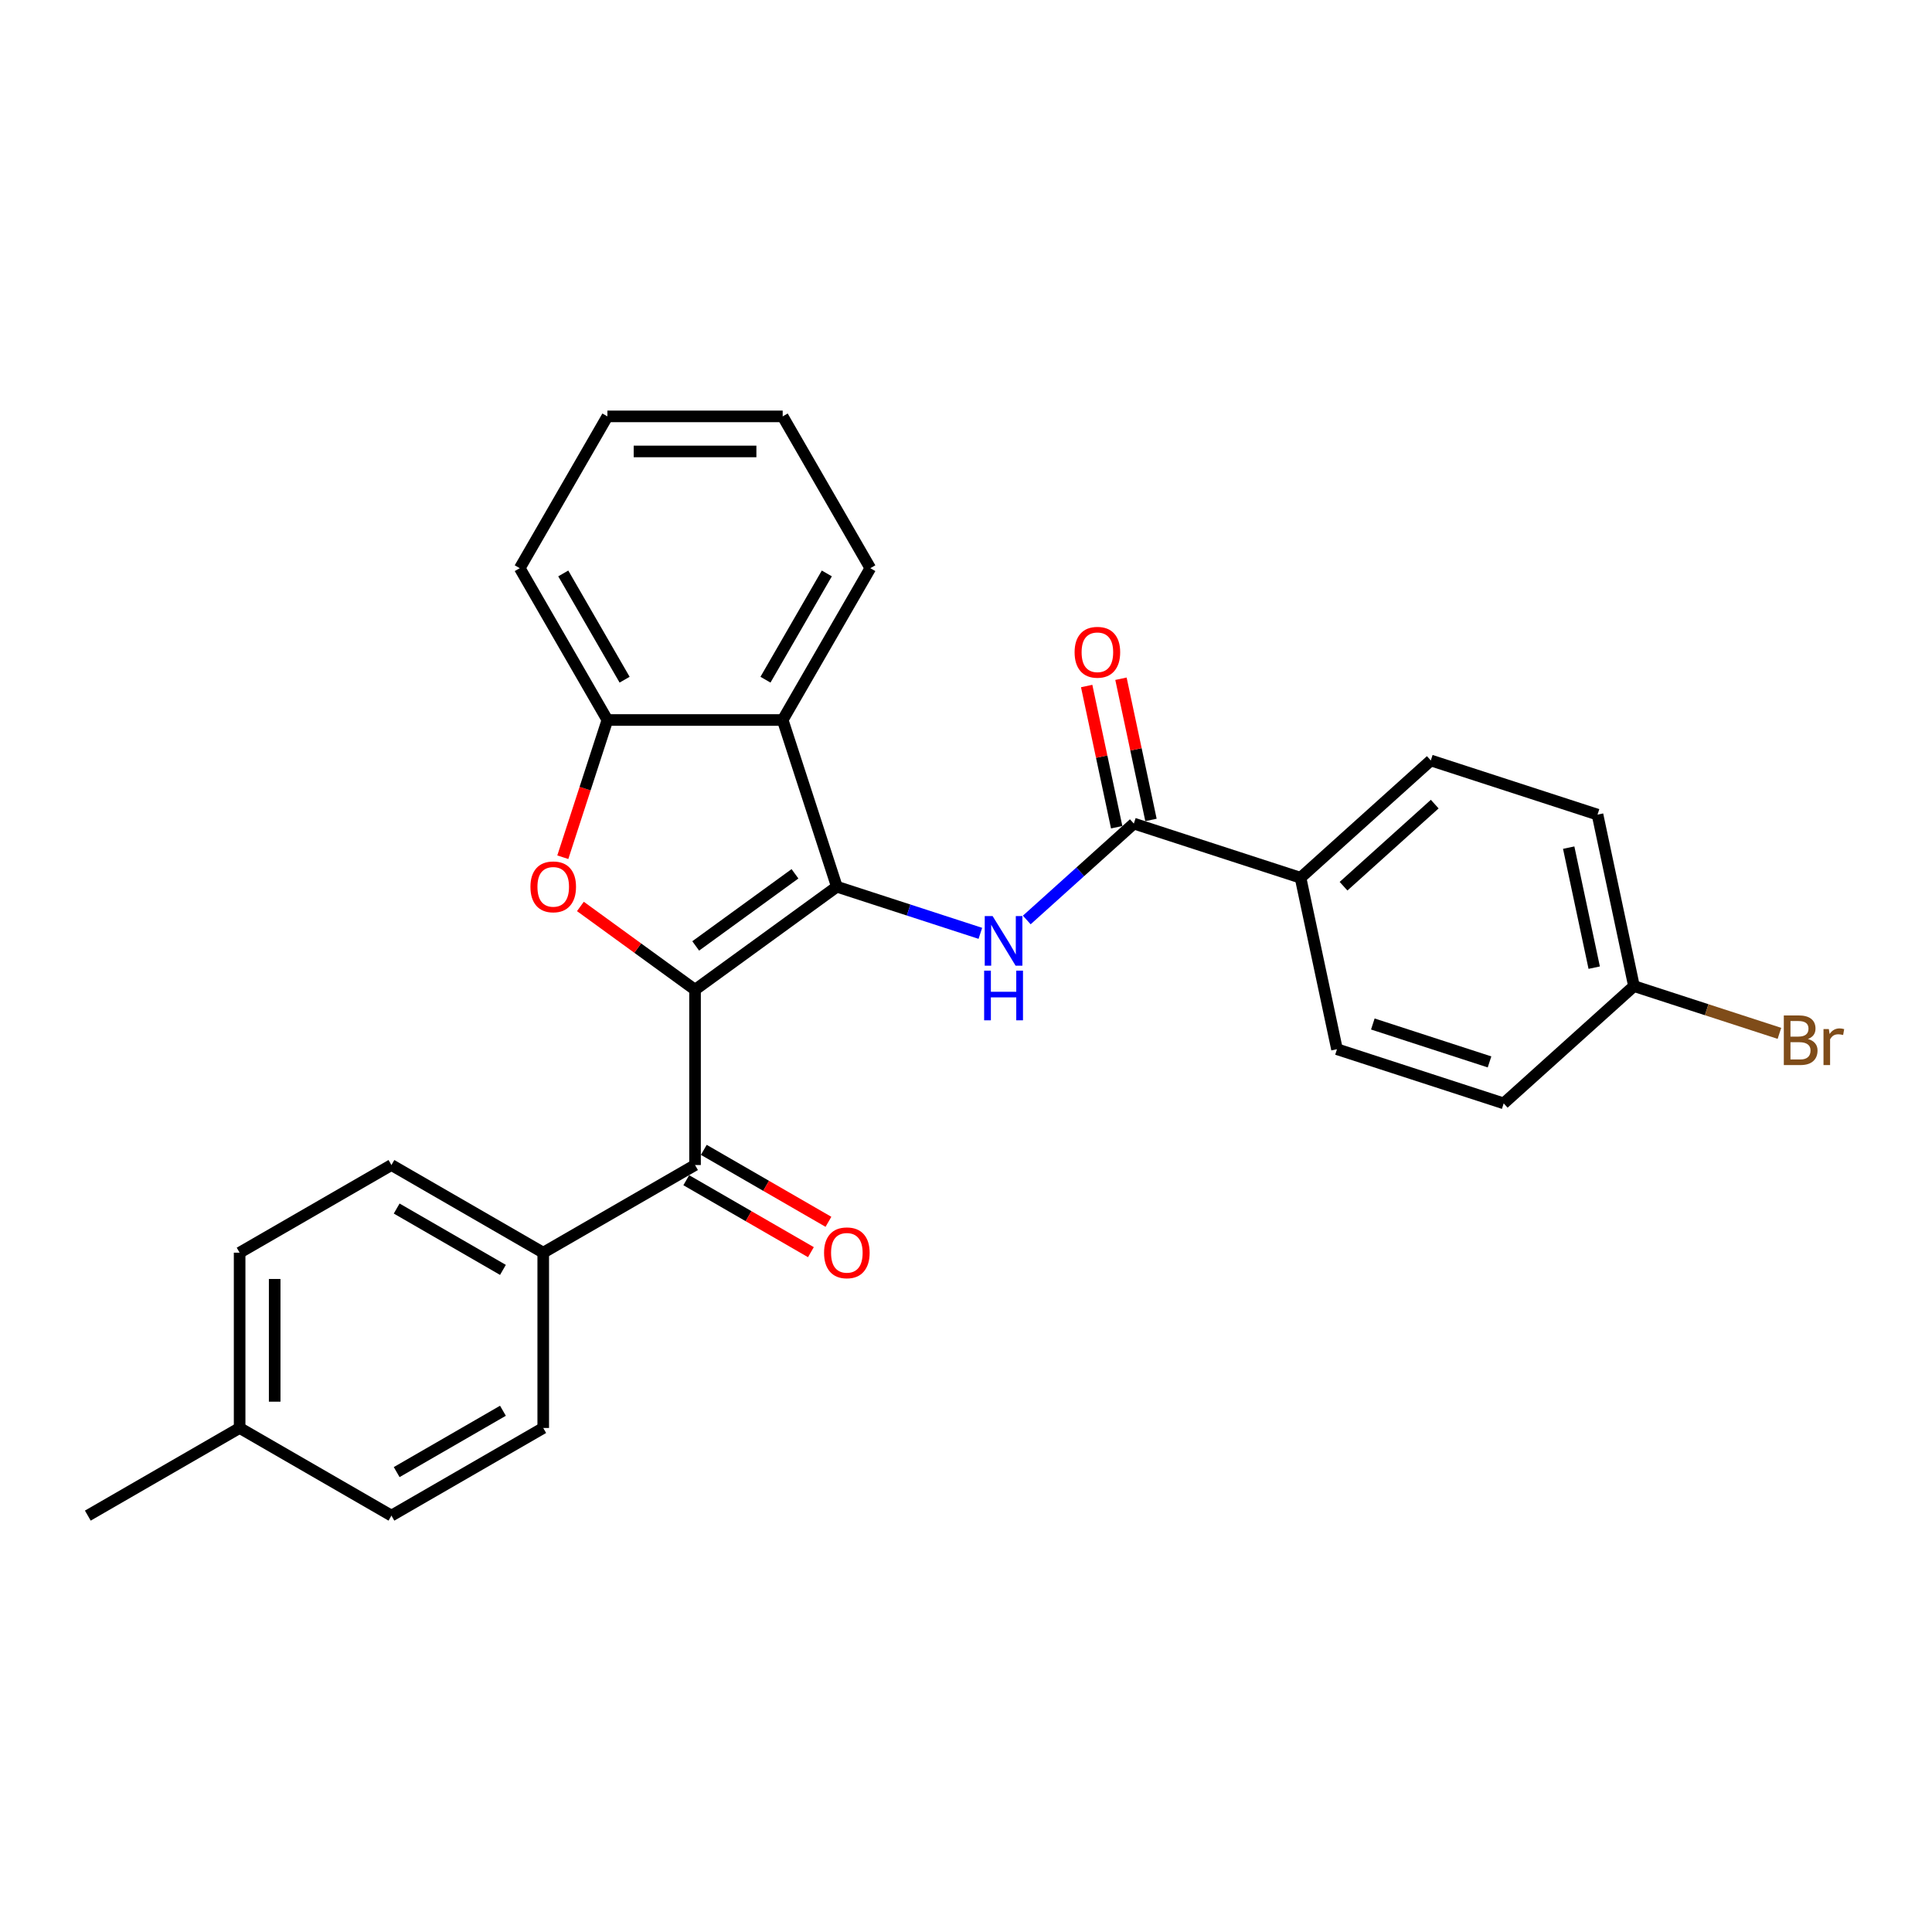 <?xml version='1.0' encoding='iso-8859-1'?>
<svg version='1.1' baseProfile='full'
              xmlns='http://www.w3.org/2000/svg'
                      xmlns:rdkit='http://www.rdkit.org/xml'
                      xmlns:xlink='http://www.w3.org/1999/xlink'
                  xml:space='preserve'
width='1000px' height='1000px' viewBox='0 0 1000 1000'>
<!-- END OF HEADER -->
<rect style='opacity:1.0;fill:#FFFFFF;stroke:none' width='1000' height='1000' x='0' y='0'> </rect>
<path class='bond-0' d='M 359.752,512.289 L 433.154,458.959' style='fill:none;fill-rule:evenodd;stroke:#000000;stroke-width:6px;stroke-linecap:butt;stroke-linejoin:miter;stroke-opacity:1' />
<path class='bond-0' d='M 360.097,489.609 L 411.478,452.278' style='fill:none;fill-rule:evenodd;stroke:#000000;stroke-width:6px;stroke-linecap:butt;stroke-linejoin:miter;stroke-opacity:1' />
<path class='bond-1' d='M 359.752,512.289 L 330.083,490.733' style='fill:none;fill-rule:evenodd;stroke:#000000;stroke-width:6px;stroke-linecap:butt;stroke-linejoin:miter;stroke-opacity:1' />
<path class='bond-1' d='M 330.083,490.733 L 300.413,469.177' style='fill:none;fill-rule:evenodd;stroke:#FF0000;stroke-width:6px;stroke-linecap:butt;stroke-linejoin:miter;stroke-opacity:1' />
<path class='bond-4' d='M 359.752,512.289 L 359.752,603.019' style='fill:none;fill-rule:evenodd;stroke:#000000;stroke-width:6px;stroke-linecap:butt;stroke-linejoin:miter;stroke-opacity:1' />
<path class='bond-2' d='M 433.154,458.959 L 470.293,471.026' style='fill:none;fill-rule:evenodd;stroke:#000000;stroke-width:6px;stroke-linecap:butt;stroke-linejoin:miter;stroke-opacity:1' />
<path class='bond-2' d='M 470.293,471.026 L 507.431,483.093' style='fill:none;fill-rule:evenodd;stroke:#0000FF;stroke-width:6px;stroke-linecap:butt;stroke-linejoin:miter;stroke-opacity:1' />
<path class='bond-3' d='M 433.154,458.959 L 405.117,372.67' style='fill:none;fill-rule:evenodd;stroke:#000000;stroke-width:6px;stroke-linecap:butt;stroke-linejoin:miter;stroke-opacity:1' />
<path class='bond-6' d='M 291.309,443.699 L 302.848,408.184' style='fill:none;fill-rule:evenodd;stroke:#FF0000;stroke-width:6px;stroke-linecap:butt;stroke-linejoin:miter;stroke-opacity:1' />
<path class='bond-6' d='M 302.848,408.184 L 314.387,372.67' style='fill:none;fill-rule:evenodd;stroke:#000000;stroke-width:6px;stroke-linecap:butt;stroke-linejoin:miter;stroke-opacity:1' />
<path class='bond-5' d='M 531.456,476.18 L 559.163,451.233' style='fill:none;fill-rule:evenodd;stroke:#0000FF;stroke-width:6px;stroke-linecap:butt;stroke-linejoin:miter;stroke-opacity:1' />
<path class='bond-5' d='M 559.163,451.233 L 586.869,426.286' style='fill:none;fill-rule:evenodd;stroke:#000000;stroke-width:6px;stroke-linecap:butt;stroke-linejoin:miter;stroke-opacity:1' />
<path class='bond-22' d='M 405.117,372.67 L 450.482,294.096' style='fill:none;fill-rule:evenodd;stroke:#000000;stroke-width:6px;stroke-linecap:butt;stroke-linejoin:miter;stroke-opacity:1' />
<path class='bond-22' d='M 396.207,351.811 L 427.963,296.809' style='fill:none;fill-rule:evenodd;stroke:#000000;stroke-width:6px;stroke-linecap:butt;stroke-linejoin:miter;stroke-opacity:1' />
<path class='bond-27' d='M 405.117,372.67 L 314.387,372.67' style='fill:none;fill-rule:evenodd;stroke:#000000;stroke-width:6px;stroke-linecap:butt;stroke-linejoin:miter;stroke-opacity:1' />
<path class='bond-7' d='M 359.752,603.019 L 281.178,648.384' style='fill:none;fill-rule:evenodd;stroke:#000000;stroke-width:6px;stroke-linecap:butt;stroke-linejoin:miter;stroke-opacity:1' />
<path class='bond-9' d='M 355.216,610.876 L 387.471,629.499' style='fill:none;fill-rule:evenodd;stroke:#000000;stroke-width:6px;stroke-linecap:butt;stroke-linejoin:miter;stroke-opacity:1' />
<path class='bond-9' d='M 387.471,629.499 L 419.727,648.122' style='fill:none;fill-rule:evenodd;stroke:#FF0000;stroke-width:6px;stroke-linecap:butt;stroke-linejoin:miter;stroke-opacity:1' />
<path class='bond-9' d='M 364.289,595.162 L 396.544,613.784' style='fill:none;fill-rule:evenodd;stroke:#000000;stroke-width:6px;stroke-linecap:butt;stroke-linejoin:miter;stroke-opacity:1' />
<path class='bond-9' d='M 396.544,613.784 L 428.8,632.407' style='fill:none;fill-rule:evenodd;stroke:#FF0000;stroke-width:6px;stroke-linecap:butt;stroke-linejoin:miter;stroke-opacity:1' />
<path class='bond-8' d='M 586.869,426.286 L 673.158,454.323' style='fill:none;fill-rule:evenodd;stroke:#000000;stroke-width:6px;stroke-linecap:butt;stroke-linejoin:miter;stroke-opacity:1' />
<path class='bond-10' d='M 595.744,424.4 L 587.976,387.856' style='fill:none;fill-rule:evenodd;stroke:#000000;stroke-width:6px;stroke-linecap:butt;stroke-linejoin:miter;stroke-opacity:1' />
<path class='bond-10' d='M 587.976,387.856 L 580.209,351.313' style='fill:none;fill-rule:evenodd;stroke:#FF0000;stroke-width:6px;stroke-linecap:butt;stroke-linejoin:miter;stroke-opacity:1' />
<path class='bond-10' d='M 577.994,428.173 L 570.227,391.629' style='fill:none;fill-rule:evenodd;stroke:#000000;stroke-width:6px;stroke-linecap:butt;stroke-linejoin:miter;stroke-opacity:1' />
<path class='bond-10' d='M 570.227,391.629 L 562.459,355.085' style='fill:none;fill-rule:evenodd;stroke:#FF0000;stroke-width:6px;stroke-linecap:butt;stroke-linejoin:miter;stroke-opacity:1' />
<path class='bond-23' d='M 314.387,372.67 L 269.022,294.096' style='fill:none;fill-rule:evenodd;stroke:#000000;stroke-width:6px;stroke-linecap:butt;stroke-linejoin:miter;stroke-opacity:1' />
<path class='bond-23' d='M 323.297,351.811 L 291.542,296.809' style='fill:none;fill-rule:evenodd;stroke:#000000;stroke-width:6px;stroke-linecap:butt;stroke-linejoin:miter;stroke-opacity:1' />
<path class='bond-13' d='M 281.178,648.384 L 202.603,603.019' style='fill:none;fill-rule:evenodd;stroke:#000000;stroke-width:6px;stroke-linecap:butt;stroke-linejoin:miter;stroke-opacity:1' />
<path class='bond-13' d='M 260.319,657.294 L 205.317,625.539' style='fill:none;fill-rule:evenodd;stroke:#000000;stroke-width:6px;stroke-linecap:butt;stroke-linejoin:miter;stroke-opacity:1' />
<path class='bond-14' d='M 281.178,648.384 L 281.178,739.114' style='fill:none;fill-rule:evenodd;stroke:#000000;stroke-width:6px;stroke-linecap:butt;stroke-linejoin:miter;stroke-opacity:1' />
<path class='bond-11' d='M 673.158,454.323 L 740.584,393.613' style='fill:none;fill-rule:evenodd;stroke:#000000;stroke-width:6px;stroke-linecap:butt;stroke-linejoin:miter;stroke-opacity:1' />
<path class='bond-11' d='M 695.414,458.702 L 742.612,416.205' style='fill:none;fill-rule:evenodd;stroke:#000000;stroke-width:6px;stroke-linecap:butt;stroke-linejoin:miter;stroke-opacity:1' />
<path class='bond-12' d='M 673.158,454.323 L 692.022,543.071' style='fill:none;fill-rule:evenodd;stroke:#000000;stroke-width:6px;stroke-linecap:butt;stroke-linejoin:miter;stroke-opacity:1' />
<path class='bond-17' d='M 740.584,393.613 L 826.873,421.65' style='fill:none;fill-rule:evenodd;stroke:#000000;stroke-width:6px;stroke-linecap:butt;stroke-linejoin:miter;stroke-opacity:1' />
<path class='bond-16' d='M 692.022,543.071 L 778.312,571.108' style='fill:none;fill-rule:evenodd;stroke:#000000;stroke-width:6px;stroke-linecap:butt;stroke-linejoin:miter;stroke-opacity:1' />
<path class='bond-16' d='M 710.573,530.018 L 770.976,549.644' style='fill:none;fill-rule:evenodd;stroke:#000000;stroke-width:6px;stroke-linecap:butt;stroke-linejoin:miter;stroke-opacity:1' />
<path class='bond-18' d='M 202.603,603.019 L 124.029,648.384' style='fill:none;fill-rule:evenodd;stroke:#000000;stroke-width:6px;stroke-linecap:butt;stroke-linejoin:miter;stroke-opacity:1' />
<path class='bond-19' d='M 281.178,739.114 L 202.603,784.479' style='fill:none;fill-rule:evenodd;stroke:#000000;stroke-width:6px;stroke-linecap:butt;stroke-linejoin:miter;stroke-opacity:1' />
<path class='bond-19' d='M 260.319,730.204 L 205.317,761.959' style='fill:none;fill-rule:evenodd;stroke:#000000;stroke-width:6px;stroke-linecap:butt;stroke-linejoin:miter;stroke-opacity:1' />
<path class='bond-15' d='M 845.737,510.398 L 778.312,571.108' style='fill:none;fill-rule:evenodd;stroke:#000000;stroke-width:6px;stroke-linecap:butt;stroke-linejoin:miter;stroke-opacity:1' />
<path class='bond-21' d='M 845.737,510.398 L 883.383,522.63' style='fill:none;fill-rule:evenodd;stroke:#000000;stroke-width:6px;stroke-linecap:butt;stroke-linejoin:miter;stroke-opacity:1' />
<path class='bond-21' d='M 883.383,522.63 L 921.03,534.862' style='fill:none;fill-rule:evenodd;stroke:#7F4C19;stroke-width:6px;stroke-linecap:butt;stroke-linejoin:miter;stroke-opacity:1' />
<path class='bond-30' d='M 845.737,510.398 L 826.873,421.65' style='fill:none;fill-rule:evenodd;stroke:#000000;stroke-width:6px;stroke-linecap:butt;stroke-linejoin:miter;stroke-opacity:1' />
<path class='bond-30' d='M 825.158,500.858 L 811.953,438.735' style='fill:none;fill-rule:evenodd;stroke:#000000;stroke-width:6px;stroke-linecap:butt;stroke-linejoin:miter;stroke-opacity:1' />
<path class='bond-29' d='M 124.029,648.384 L 124.029,739.114' style='fill:none;fill-rule:evenodd;stroke:#000000;stroke-width:6px;stroke-linecap:butt;stroke-linejoin:miter;stroke-opacity:1' />
<path class='bond-29' d='M 142.175,661.993 L 142.175,725.504' style='fill:none;fill-rule:evenodd;stroke:#000000;stroke-width:6px;stroke-linecap:butt;stroke-linejoin:miter;stroke-opacity:1' />
<path class='bond-20' d='M 202.603,784.479 L 124.029,739.114' style='fill:none;fill-rule:evenodd;stroke:#000000;stroke-width:6px;stroke-linecap:butt;stroke-linejoin:miter;stroke-opacity:1' />
<path class='bond-24' d='M 124.029,739.114 L 45.455,784.479' style='fill:none;fill-rule:evenodd;stroke:#000000;stroke-width:6px;stroke-linecap:butt;stroke-linejoin:miter;stroke-opacity:1' />
<path class='bond-25' d='M 450.482,294.096 L 405.117,215.521' style='fill:none;fill-rule:evenodd;stroke:#000000;stroke-width:6px;stroke-linecap:butt;stroke-linejoin:miter;stroke-opacity:1' />
<path class='bond-26' d='M 269.022,294.096 L 314.387,215.521' style='fill:none;fill-rule:evenodd;stroke:#000000;stroke-width:6px;stroke-linecap:butt;stroke-linejoin:miter;stroke-opacity:1' />
<path class='bond-28' d='M 405.117,215.521 L 314.387,215.521' style='fill:none;fill-rule:evenodd;stroke:#000000;stroke-width:6px;stroke-linecap:butt;stroke-linejoin:miter;stroke-opacity:1' />
<path class='bond-28' d='M 391.508,233.667 L 327.997,233.667' style='fill:none;fill-rule:evenodd;stroke:#000000;stroke-width:6px;stroke-linecap:butt;stroke-linejoin:miter;stroke-opacity:1' />
<path  class='atom-2' d='M 274.555 459.032
Q 274.555 452.862, 277.604 449.415
Q 280.652 445.967, 286.35 445.967
Q 292.048 445.967, 295.097 449.415
Q 298.145 452.862, 298.145 459.032
Q 298.145 465.274, 295.06 468.831
Q 291.975 472.351, 286.35 472.351
Q 280.689 472.351, 277.604 468.831
Q 274.555 465.31, 274.555 459.032
M 286.35 469.448
Q 290.27 469.448, 292.375 466.835
Q 294.516 464.185, 294.516 459.032
Q 294.516 453.987, 292.375 451.447
Q 290.27 448.87, 286.35 448.87
Q 282.431 448.87, 280.289 451.411
Q 278.185 453.951, 278.185 459.032
Q 278.185 464.222, 280.289 466.835
Q 282.431 469.448, 286.35 469.448
' fill='#FF0000'/>
<path  class='atom-3' d='M 513.764 474.149
L 522.184 487.759
Q 523.018 489.101, 524.361 491.533
Q 525.704 493.964, 525.777 494.11
L 525.777 474.149
L 529.188 474.149
L 529.188 499.844
L 525.668 499.844
L 516.631 484.964
Q 515.579 483.222, 514.453 481.226
Q 513.365 479.23, 513.038 478.613
L 513.038 499.844
L 509.699 499.844
L 509.699 474.149
L 513.764 474.149
' fill='#0000FF'/>
<path  class='atom-3' d='M 509.391 502.413
L 512.875 502.413
L 512.875 513.337
L 526.012 513.337
L 526.012 502.413
L 529.496 502.413
L 529.496 528.108
L 526.012 528.108
L 526.012 516.24
L 512.875 516.24
L 512.875 528.108
L 509.391 528.108
L 509.391 502.413
' fill='#0000FF'/>
<path  class='atom-10' d='M 426.532 648.457
Q 426.532 642.287, 429.58 638.839
Q 432.629 635.391, 438.327 635.391
Q 444.025 635.391, 447.073 638.839
Q 450.122 642.287, 450.122 648.457
Q 450.122 654.699, 447.037 658.255
Q 443.952 661.776, 438.327 661.776
Q 432.665 661.776, 429.58 658.255
Q 426.532 654.735, 426.532 648.457
M 438.327 658.872
Q 442.246 658.872, 444.351 656.259
Q 446.492 653.61, 446.492 648.457
Q 446.492 643.412, 444.351 640.871
Q 442.246 638.295, 438.327 638.295
Q 434.407 638.295, 432.266 640.835
Q 430.161 643.376, 430.161 648.457
Q 430.161 653.646, 432.266 656.259
Q 434.407 658.872, 438.327 658.872
' fill='#FF0000'/>
<path  class='atom-11' d='M 556.21 337.612
Q 556.21 331.442, 559.259 327.994
Q 562.307 324.546, 568.005 324.546
Q 573.703 324.546, 576.752 327.994
Q 579.8 331.442, 579.8 337.612
Q 579.8 343.854, 576.715 347.41
Q 573.631 350.931, 568.005 350.931
Q 562.344 350.931, 559.259 347.41
Q 556.21 343.89, 556.21 337.612
M 568.005 348.027
Q 571.925 348.027, 574.03 345.414
Q 576.171 342.765, 576.171 337.612
Q 576.171 332.567, 574.03 330.027
Q 571.925 327.45, 568.005 327.45
Q 564.086 327.45, 561.945 329.99
Q 559.84 332.531, 559.84 337.612
Q 559.84 342.801, 561.945 345.414
Q 564.086 348.027, 568.005 348.027
' fill='#FF0000'/>
<path  class='atom-22' d='M 935.783 537.781
Q 938.25 538.471, 939.484 539.995
Q 940.755 541.483, 940.755 543.697
Q 940.755 547.254, 938.468 549.286
Q 936.218 551.282, 931.936 551.282
L 923.298 551.282
L 923.298 525.587
L 930.883 525.587
Q 935.274 525.587, 937.488 527.366
Q 939.702 529.144, 939.702 532.41
Q 939.702 536.293, 935.783 537.781
M 926.746 528.491
L 926.746 536.547
L 930.883 536.547
Q 933.424 536.547, 934.73 535.531
Q 936.073 534.479, 936.073 532.41
Q 936.073 528.491, 930.883 528.491
L 926.746 528.491
M 931.936 548.379
Q 934.44 548.379, 935.783 547.181
Q 937.125 545.983, 937.125 543.697
Q 937.125 541.592, 935.637 540.54
Q 934.186 539.451, 931.391 539.451
L 926.746 539.451
L 926.746 548.379
L 931.936 548.379
' fill='#7F4C19'/>
<path  class='atom-22' d='M 946.598 532.628
L 946.997 535.205
Q 948.956 532.301, 952.15 532.301
Q 953.166 532.301, 954.545 532.664
L 954.001 535.713
Q 952.441 535.35, 951.57 535.35
Q 950.045 535.35, 949.029 535.967
Q 948.049 536.547, 947.251 537.963
L 947.251 551.282
L 943.839 551.282
L 943.839 532.628
L 946.598 532.628
' fill='#7F4C19'/>
</svg>
